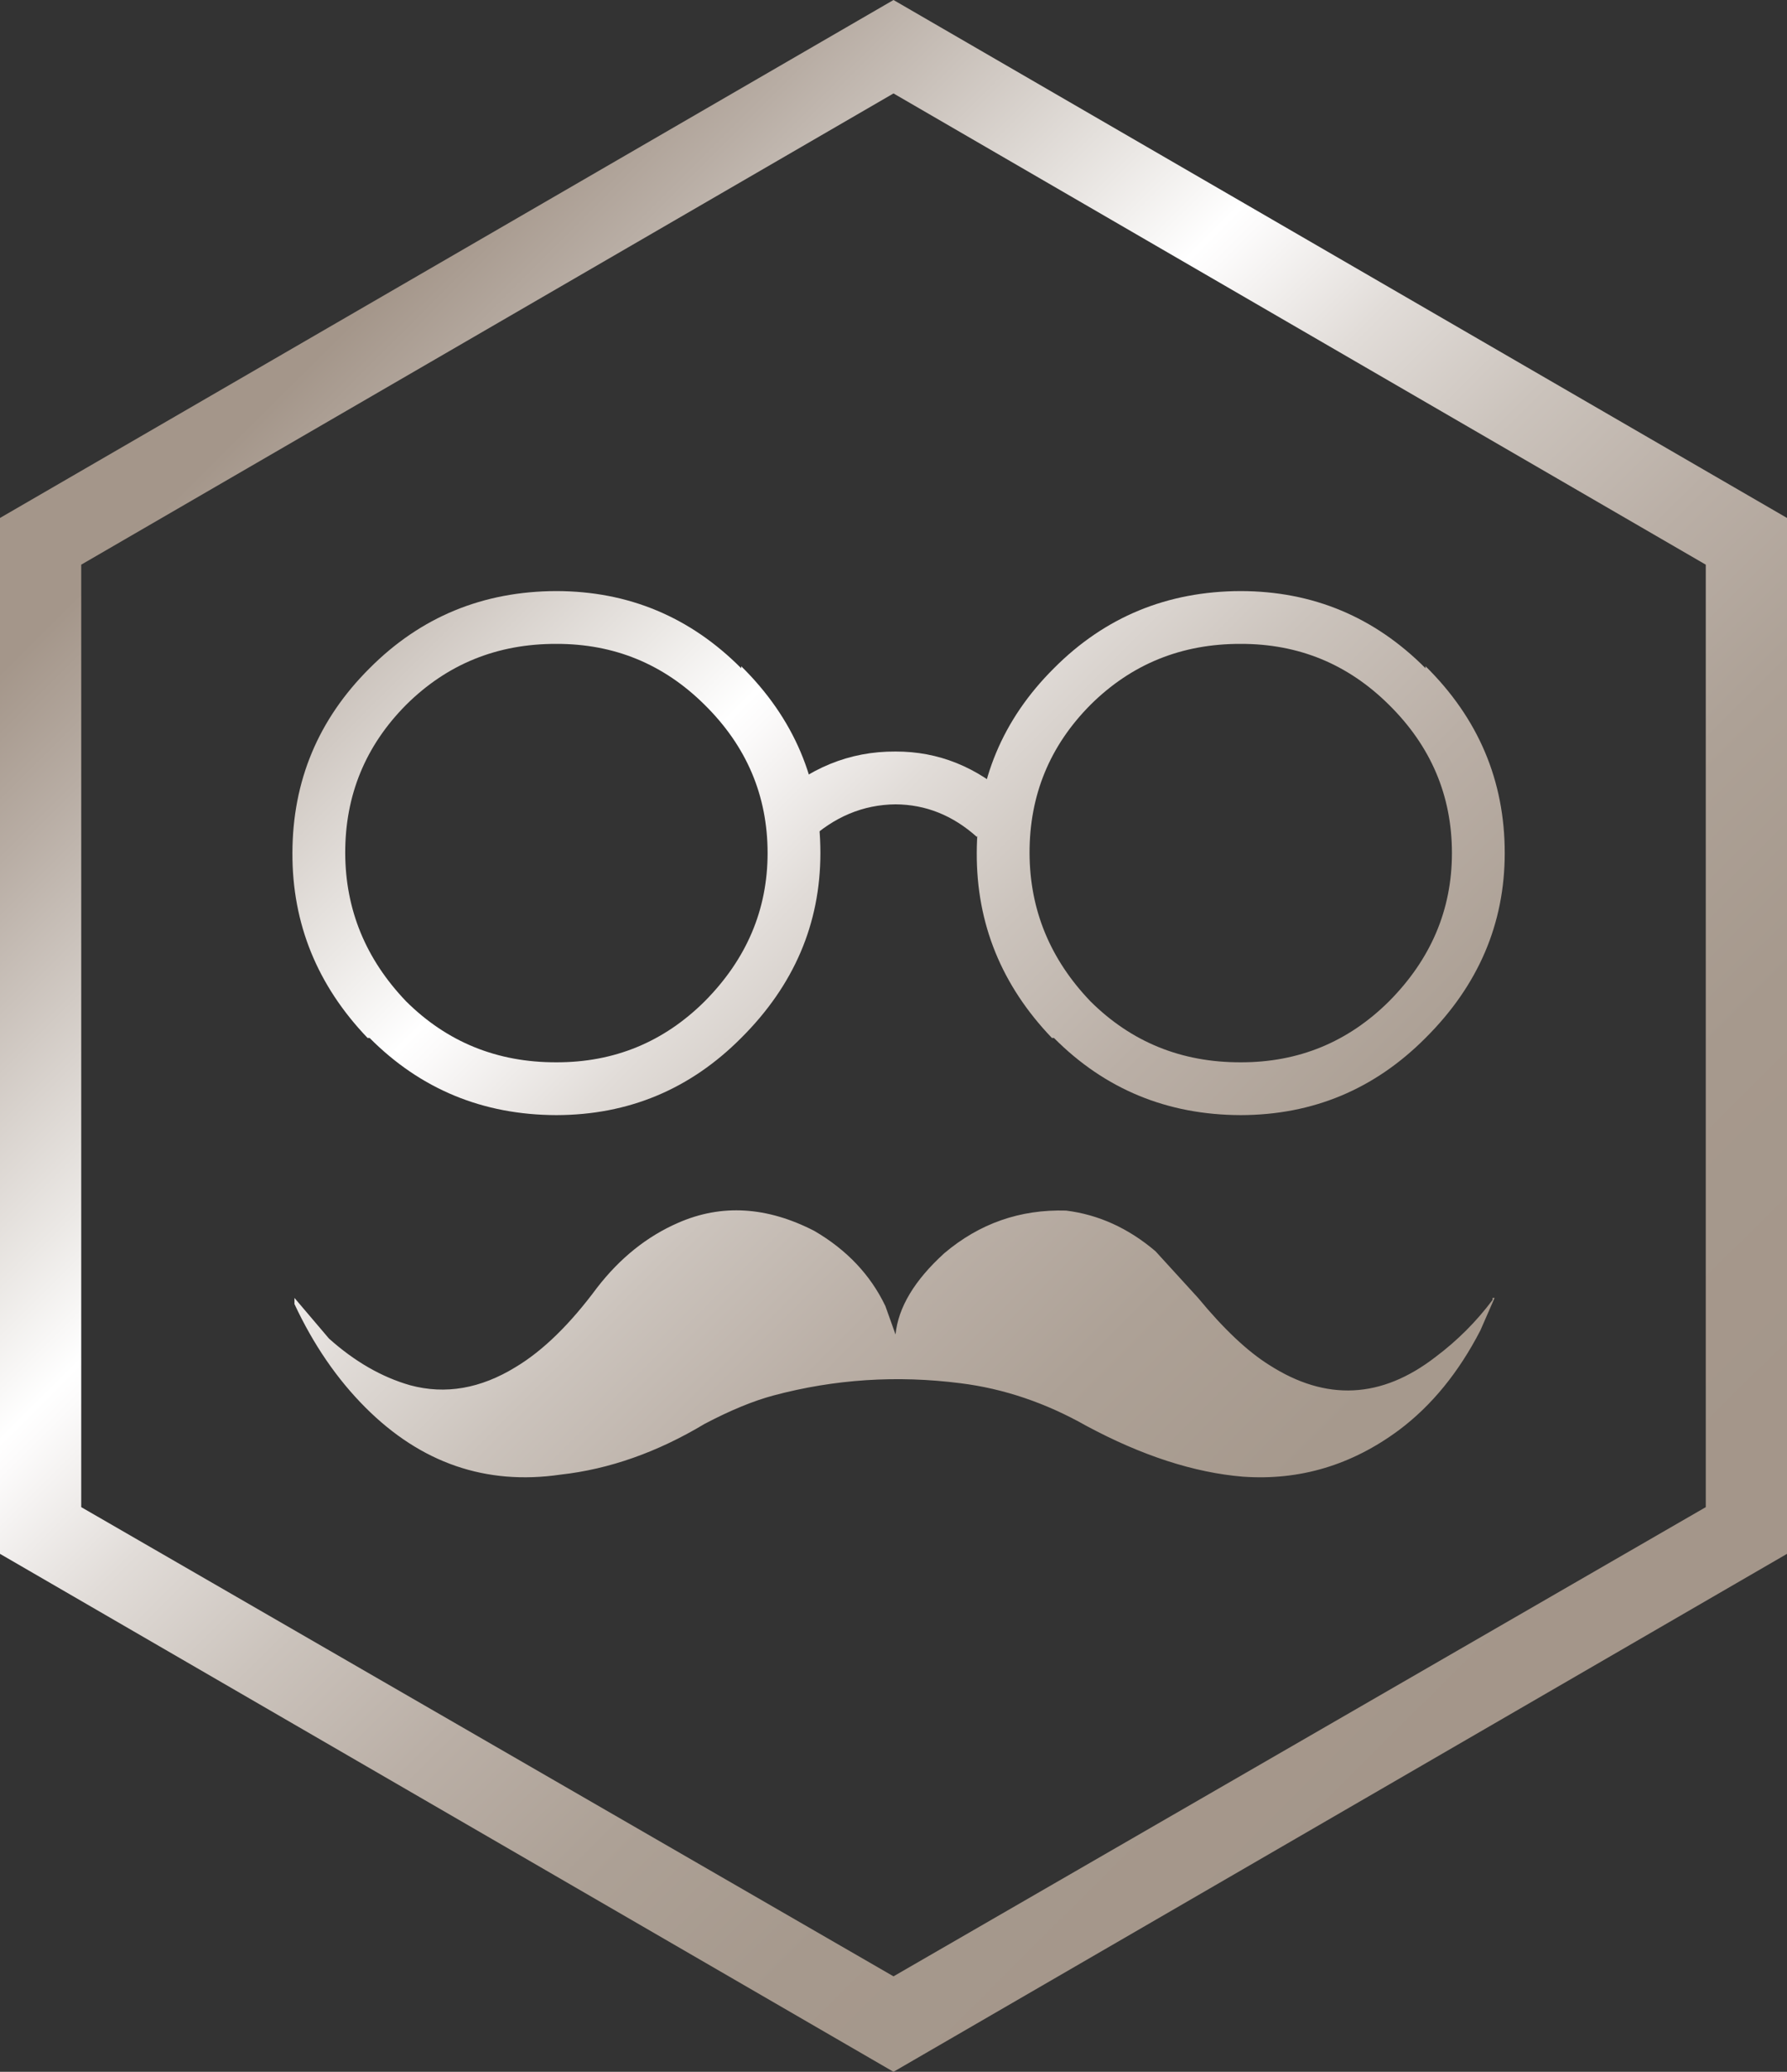 <?xml version="1.0" encoding="utf-8"?><svg id="ico_v2" image-rendering="auto" baseProfile="basic" version="1.1" x="0px" y="0px" width="44" height="51" xmlns="http://www.w3.org/2000/svg" xmlns:xlink="http://www.w3.org/1999/xlink"><rect width="100%" height="100%" fill="#333333" stroke="none"/><defs><linearGradient id="Gradient_1" gradientUnits="userSpaceOnUse" x1="-16.3" y1="-16.275" x2="18.7" y2="18.875" spreadMethod="pad"><stop offset="2.352%" stop-color="#A4968A"/><stop offset="9.019%" stop-color="#B8ADA4"/><stop offset="23.921%" stop-color="#EBE8E5"/><stop offset="29.411%" stop-color="#FFF"/><stop offset="30.588%" stop-color="#FCFBFB"/><stop offset="38.039%" stop-color="#E1DCD8"/><stop offset="46.274%" stop-color="#CBC3BC"/><stop offset="55.294%" stop-color="#BAAFA6"/><stop offset="64.705%" stop-color="#ADA196"/><stop offset="75.686%" stop-color="#A6998D"/><stop offset="90.980%" stop-color="#A4968A"/></linearGradient><linearGradient id="Gradient_2" gradientUnits="userSpaceOnUse" x1="-19.724" y1="-20.375" x2="15.424" y2="14.774" spreadMethod="pad"><stop offset="2.352%" stop-color="#A4968A"/><stop offset="9.019%" stop-color="#B8ADA4"/><stop offset="23.921%" stop-color="#EBE8E5"/><stop offset="29.411%" stop-color="#FFF"/><stop offset="30.588%" stop-color="#FCFBFB"/><stop offset="38.039%" stop-color="#E1DCD8"/><stop offset="46.274%" stop-color="#CBC3BC"/><stop offset="55.294%" stop-color="#BAAFA6"/><stop offset="64.705%" stop-color="#ADA196"/><stop offset="75.686%" stop-color="#A6998D"/><stop offset="90.980%" stop-color="#A4968A"/></linearGradient><linearGradient id="Gradient_3" gradientUnits="userSpaceOnUse" x1="-5.725" y1="-14.024" x2="29.424" y2="21.125" spreadMethod="pad"><stop offset="2.352%" stop-color="#A4968A"/><stop offset="9.019%" stop-color="#B8ADA4"/><stop offset="23.921%" stop-color="#EBE8E5"/><stop offset="29.411%" stop-color="#FFF"/><stop offset="30.588%" stop-color="#FCFBFB"/><stop offset="38.039%" stop-color="#E1DCD8"/><stop offset="46.274%" stop-color="#CBC3BC"/><stop offset="55.294%" stop-color="#BAAFA6"/><stop offset="64.705%" stop-color="#ADA196"/><stop offset="75.686%" stop-color="#A6998D"/><stop offset="90.980%" stop-color="#A4968A"/></linearGradient><linearGradient id="Gradient_4" gradientUnits="userSpaceOnUse" x1="-13.975" y1="-18.575" x2="21.175" y2="16.575" spreadMethod="pad"><stop offset="2.352%" stop-color="#A4968A"/><stop offset="9.019%" stop-color="#B8ADA4"/><stop offset="23.921%" stop-color="#EBE8E5"/><stop offset="29.411%" stop-color="#FFF"/><stop offset="30.588%" stop-color="#FCFBFB"/><stop offset="38.039%" stop-color="#E1DCD8"/><stop offset="46.274%" stop-color="#CBC3BC"/><stop offset="55.294%" stop-color="#BAAFA6"/><stop offset="64.705%" stop-color="#ADA196"/><stop offset="75.686%" stop-color="#A6998D"/><stop offset="90.980%" stop-color="#A4968A"/></linearGradient></defs><g id="Scene-1" overflow="visible"><g id="ico_small" transform="translate(22 25.5)"><g id="_ico_small_frame"><path fill="url(#Gradient_1)" stroke="none" d="M22 -12.75L0 -25.5 -22 -12.75 -22 12.75 0 25.5 22 12.75 22 -12.75M0 -23.2L20 -11.6 20 11.6 0 23.15 -20 11.6 -20 -11.6 0 -23.2Z" test="frame"/></g><g id="_ico_small_mustache" transform="translate(0 7.55)"><animateTransform attributeName="transform" additive="replace" type="translate" repeatCount="indefinite" dur="4s" keyTimes="0;.117;.242;1" values="0,7.55;-.026,7.497;0,7.55;0,7.55"/><animateTransform attributeName="transform" additive="sum" type="rotate" repeatCount="indefinite" dur="4s" keyTimes="0;.117;.242;1" values="0,0,0;14.998,0,0;0,0,0;0,0,0"/><animateTransform attributeName="transform" additive="sum" type="scale" repeatCount="indefinite" dur="4s" keyTimes="0;.117;.242;1" values="1,1;1,.999;1,1;1,1"/><animateTransform attributeName="transform" additive="sum" type="translate" repeatCount="indefinite" dur="4s" keyTimes="0;.117;.242;1" values="0,0;0,-.1;0,0;0,0"/><path fill="url(#Gradient_2)" stroke="none" d="M1.25 -2.2Q.15 -1.2 .05 -.2L-.2 -.9Q-.75 -2.05 -1.95 -2.75 -3.7 -3.65 -5.3 -2.95 -6.45 -2.45 -7.3 -1.35 -8.3 0 -9.3 .6 -10.6 1.4 -11.9 1.05 -12.95 .75 -13.9 -.1L-14.75 -1.1 -14.75 -.95Q-14.05 .55 -13 1.6 -10.95 3.65 -8.2 3.25 -6.4 3.05 -4.65 2 -3.7 1.5 -2.95 1.3 -.7 .7 1.65 1 3.25 1.2 4.75 2.05 6.8 3.15 8.6 3.3 10.7 3.45 12.45 2.15 13.65 1.25 14.45 -.3L14.8 -1.1 14.75 -1.1 14.75 -1.05Q14.15 -.25 13.35 .35 11.35 1.9 9.25 .55 8.45 .05 7.5 -1.1L6.45 -2.25Q5.45 -3.1 4.25 -3.25 2.55 -3.3 1.25 -2.2Z" test="mustache"/></g><path fill="url(#Gradient_4)" stroke="none" d="M3.95 -9.05Q2.054 -7.164 2.05 -4.5 2.041 -1.891 3.9 .05L3.95 .05Q5.833 1.943 8.55 1.95 11.214 1.945 13.1 .05 15.049 -1.890 15.05 -4.5 15.05 -7.177 13.1 -9.1L13.1 -9.05Q11.214 -10.945 8.55 -10.95 5.833 -10.943 3.95 -9.05M4.85 -8.15Q6.366 -9.656 8.55 -9.65 10.685 -9.654 12.2 -8.15L12.2 -8.15Q13.749 -6.622 13.75 -4.5 13.749 -2.409 12.2 -.85 10.685 .654 8.55 .65 6.366 .656 4.85 -.85L4.85 -.85Q3.357 -2.408 3.35 -4.5 3.345 -6.635 4.85 -8.15Z" test="ico_small"/><path fill="url(#Gradient_4)" stroke="none" d="M2.9 -5.85Q1.636 -7.005 .05 -7 -1.652 -7.011 -3 -5.75L-2.1 -4.8Q-1.147 -5.689 .05 -5.7 1.163 -5.694 2.05 -4.9L2.9 -5.85Z" test="ico_small"/><g display="none"><g id="_ico_small_glassf29o29" transform="translate(-8.3 -4.5)"><path fill="url(#Gradient_3)" stroke="none" d="M4.55 -4.55Q2.664 -6.445 0 -6.45 -2.716 -6.443 -4.6 -4.55 -6.495 -2.664 -6.5 0 -6.508 2.608 -4.65 4.55L-4.6 4.55Q-2.716 6.443 0 6.45 2.664 6.445 4.55 4.55 6.499 2.609 6.5 0 6.5 -2.677 4.55 -4.6L4.55 -4.55M3.65 -3.65L3.65 -3.65Q5.199 -2.122 5.2 0 5.199 2.090 3.65 3.65 2.135 5.154 0 5.15 -2.183 5.156 -3.7 3.65L-3.7 3.65Q-5.192 2.091 -5.2 0 -5.204 -2.135 -3.7 -3.65 -2.183 -5.156 0 -5.15 2.135 -5.154 3.65 -3.65Z" test="glass"/></g><animate attributeName="display" repeatCount="indefinite" dur="4s" keyTimes="0;.242;1" values="none;inline;inline"/></g><g display="none"><g id="_ico_small_glassf28o28" transform="matrix(1 -.002 .002 1 -8.2 -4.35)"><path fill="url(#Gradient_3)" stroke="none" d="M4.55 -4.35Q2.662 -6.098 0 -6.1 -2.714 -6.096 -4.6 -4.35 -6.506 -2.528 -6.5 0 -6.505 2.472 -4.6 4.3 -2.714 6.096 0 6.1 2.662 6.098 4.55 4.3 6.510 2.473 6.5 0 6.511 -2.529 4.55 -4.35M0 -4.8Q2.137 -4.801 3.65 -3.4 5.188 -1.970 5.2 0 5.188 1.926 3.65 3.35 2.137 4.801 0 4.8 -2.185 4.803 -3.7 3.35 -5.194 1.927 -5.2 0 -5.194 -1.971 -3.7 -3.4 -2.185 -4.803 0 -4.8Z" test="glass"/></g><animate attributeName="display" repeatCount="indefinite" dur="4s" keyTimes="0;.233;.242;1" values="none;inline;none;none"/></g><g display="none"><g id="_ico_small_glassf27o27" transform="matrix(1 -.009 .009 1 -8.2 -4.35)"><path fill="url(#Gradient_3)" stroke="none" d="M4.5 -4.1Q2.648 -5.739 0 -5.75 -2.702 -5.743 -4.6 -4.1 -6.505 -2.379 -6.5 0 -6.517 2.323 -4.6 4.05L-4.6 4.05Q-2.700 5.737 0 5.75 2.648 5.739 4.5 4.05 6.511 2.324 6.5 0 6.511 -2.393 4.5 -4.1L4.5 -4.1M3.65 -3.15L3.65 -3.1Q5.188 -1.806 5.2 0 5.188 1.775 3.65 3.1 2.151 4.460 0 4.45 -2.199 4.462 -3.75 3.1L-3.7 3.1Q-5.182 1.776 -5.2 0 -5.194 -1.820 -3.75 -3.15 -2.197 -4.456 0 -4.45 2.151 -4.460 3.65 -3.15Z" test="glass"/></g><animate attributeName="display" repeatCount="indefinite" dur="4s" keyTimes="0;.225;.233;1" values="none;inline;none;none"/></g><g display="none"><g id="_ico_small_glassf26o26" transform="matrix(1 -.021 .021 1 -8.2 -4.3)"><path fill="url(#Gradient_3)" stroke="none" d="M4.5 -3.85Q2.646 -5.392 0 -5.4 -2.701 -5.399 -4.6 -3.85 -6.520 -2.244 -6.5 0 -6.519 2.187 -4.6 3.85 -2.701 5.399 0 5.4 2.649 5.399 4.5 3.85 6.525 2.188 6.5 0 6.513 -2.245 4.5 -3.85L4.5 -3.85M3.65 -2.85L3.7 -2.85Q5.186 -1.654 5.2 0 5.174 1.611 3.65 2.85 2.150 4.100 0 4.1 -2.198 4.100 -3.75 2.85 -5.180 1.612 -5.2 0 -5.179 -1.655 -3.75 -2.85 -2.198 -4.100 0 -4.1 2.153 -4.107 3.65 -2.85Z" test="glass"/></g><animate attributeName="display" repeatCount="indefinite" dur="4s" keyTimes="0;.217;.225;1" values="none;inline;none;none"/></g><g display="none"><g id="_ico_small_glassf25o25" transform="matrix(1 -.037 .037 1 -8.15 -4.35)"><path fill="url(#Gradient_3)" stroke="none" d="M4.5 -3.65Q2.635 -5.054 0 -5.05 -2.687 -5.054 -4.55 -3.65 -6.524 -2.108 -6.5 0 -6.524 2.108 -4.55 3.6 -2.687 5.054 0 5.05 2.635 5.054 4.5 3.6 6.530 2.110 6.5 0 6.530 -2.110 4.5 -3.65M0 -3.75Q2.164 -3.745 3.7 -2.6 5.169 -1.489 5.2 0 5.169 1.489 3.7 2.55 2.164 3.745 0 3.75 -2.212 3.745 -3.75 2.55 -5.175 1.490 -5.2 0 -5.175 -1.490 -3.75 -2.6 -2.212 -3.745 0 -3.75Z" test="glass"/></g><animate attributeName="display" repeatCount="indefinite" dur="4s" keyTimes="0;.208;.217;1" values="none;inline;none;none"/></g><g display="none"><g id="_ico_small_glassf24o24" transform="matrix(.998 -.058 .058 .998 -8.15 -4.25)"><path fill="url(#Gradient_3)" stroke="none" d="M4.45 -3.4Q2.620 -4.697 0 -4.7 -2.673 -4.697 -4.55 -3.4 -6.531 -1.962 -6.5 0 -6.531 1.961 -4.55 3.35 -2.673 4.696 0 4.7 2.620 4.696 4.45 3.35 6.537 1.963 6.5 0 6.537 -1.963 4.45 -3.4M0 -3.4Q2.178 -3.403 3.7 -2.35 5.162 -1.336 5.2 0 5.162 1.336 3.7 2.3 2.178 3.402 0 3.4 -2.226 3.402 -3.8 2.3 -5.169 1.337 -5.2 0 -5.169 -1.337 -3.8 -2.35 -2.226 -3.403 0 -3.4Z" test="glass"/></g><animate attributeName="display" repeatCount="indefinite" dur="4s" keyTimes="0;.2;.208;1" values="none;inline;none;none"/></g><g display="none"><g id="_ico_small_glassf23o23" transform="matrix(.996 -.084 .084 .996 -8.1 -4.2)"><path fill="url(#Gradient_3)" stroke="none" d="M4.45 -3.15Q2.606 -4.352 0 -4.35 -2.658 -4.352 -4.5 -3.15 -6.540 -1.828 -6.5 0 -6.540 1.828 -4.5 3.15 -2.658 4.352 0 4.35 2.606 4.352 4.45 3.15 6.547 1.830 6.5 0 6.547 -1.830 4.45 -3.15M0 -3.05Q2.193 -3.047 3.75 -2.05 5.152 -1.169 5.2 0 5.152 1.169 3.75 2.05 2.193 3.047 0 3.05 -2.241 3.047 -3.8 2.05 -5.159 1.171 -5.2 0 -5.159 -1.171 -3.8 -2.05 -2.241 -3.047 0 -3.05Z" test="glass"/></g><animate attributeName="display" repeatCount="indefinite" dur="4s" keyTimes="0;.192;.2;1" values="none;inline;none;none"/></g><g display="none"><g id="_ico_small_glassf22o22" transform="matrix(.993 -.114 .114 .993 -8.05 -4.15)"><path fill="url(#Gradient_3)" stroke="none" d="M4.4 -2.9Q2.591 -3.994 0 -4 -2.643 -3.994 -4.5 -2.9 -6.553 -1.683 -6.5 0 -6.553 1.683 -4.5 2.9 -2.643 3.994 0 4 2.591 3.994 4.4 2.9L4.4 2.9Q6.561 1.698 6.5 0 6.561 -1.698 4.4 -2.95L4.4 -2.9M3.75 -1.8L3.75 -1.8Q5.139 -1.001 5.2 0 5.139 1.001 3.75 1.75L3.75 1.8Q2.208 2.705 0 2.7 -2.256 2.705 -3.85 1.8 -5.147 1.015 -5.2 0 -5.147 -1.015 -3.85 -1.8 -2.256 -2.705 0 -2.7 2.208 -2.705 3.75 -1.8Z" test="glass"/></g><animate attributeName="display" repeatCount="indefinite" dur="4s" keyTimes="0;.183;.192;1" values="none;inline;none;none"/></g><g display="none"><g id="_ico_small_glassf21o21" transform="matrix(.989 -.147 .147 .989 -8.05 -4.05)"><path fill="url(#Gradient_3)" stroke="none" d="M4.4 -2.75Q2.575 -3.646 0 -3.65 -2.627 -3.646 -4.45 -2.75 -6.565 -1.606 -6.5 0 -6.575 1.544 -4.5 2.7L-4.45 2.7Q-2.627 3.646 0 3.65 2.575 3.646 4.4 2.7 6.571 1.547 6.5 0 6.573 -1.608 4.4 -2.75M0 -2.35Q2.224 -2.353 3.8 -1.6 5.128 -.890 5.2 0 5.131 .851 3.8 1.55 2.224 2.353 0 2.35 -2.272 2.353 -3.85 1.55L-3.85 1.55Q-5.126 .853 -5.2 0 -5.136 -.893 -3.85 -1.6 -2.272 -2.353 0 -2.35Z" test="glass"/></g><animate attributeName="display" repeatCount="indefinite" dur="4s" keyTimes="0;.175;.183;1" values="none;inline;none;none"/></g><g display="none"><g id="_ico_small_glassf20o20" transform="matrix(.984 -.177 .177 .984 -8 -4)"><path fill="url(#Gradient_3)" stroke="none" d="M4.35 -2.5Q2.548 -3.302 0 -3.3 -2.599 -3.302 -4.4 -2.5L-4.45 -2.5Q-6.585 -1.477 -6.5 0 -6.595 1.402 -4.45 2.45L-4.45 2.5 -4.4 2.5Q-2.599 3.302 0 3.3 2.548 3.302 4.35 2.5L4.35 2.5 4.35 2.45Q6.590 1.405 6.5 0 6.593 -1.480 4.35 -2.5L4.35 -2.5M3.85 -1.3L3.8 -1.3Q5.111 -.717 5.2 0 5.114 .691 3.8 1.3L3.85 1.3Q2.251 1.997 0 2 -2.263 1.997 -3.85 1.3 -3.874 1.311 -3.9 1.3 -5.110 .680 -5.2 0 -5.118 -.720 -3.9 -1.3L-3.9 -1.3Q-2.300 -1.997 0 -2 2.251 -1.997 3.85 -1.3Z" test="glass"/></g><animate attributeName="display" repeatCount="indefinite" dur="4s" keyTimes="0;.167;.175;1" values="none;inline;none;none"/></g><g display="none"><g id="_ico_small_glassf19o19" transform="matrix(.979 -.202 .202 .979 -7.95 -3.95)"><path fill="url(#Gradient_3)" stroke="none" d="M4.3 -2.25Q2.532 -2.946 0 -2.95 -2.584 -2.946 -4.4 -2.25L-4.4 -2.25Q-6.609 -1.340 -6.5 0 -6.605 1.276 -4.4 2.25L-4.4 2.25Q-2.584 2.946 0 2.95 2.532 2.946 4.3 2.25L4.35 2.25Q6.612 1.280 6.5 0 6.616 -1.343 4.35 -2.25L4.3 -2.25M3.85 -1.05L3.85 -1.05Q5.092 -.553 5.2 0 5.095 .515 3.85 1.05L3.85 1.05Q2.267 1.653 0 1.65 -2.316 1.653 -3.95 1.05L-3.9 1.05Q-5.102 .519 -5.2 0 -5.098 -.556 -3.9 -1.05L-3.95 -1.05Q-2.316 -1.653 0 -1.65 2.267 -1.653 3.85 -1.05Z" test="glass"/></g><animate attributeName="display" repeatCount="indefinite" dur="4s" keyTimes="0;.158;.167;1" values="none;inline;none;none"/></g><g display="none"><g id="_ico_small_glassf18o18" transform="matrix(.975 -.223 .223 .975 -7.95 -3.9)"><path fill="url(#Gradient_3)" stroke="none" d="M4.3 -2.05Q2.517 -2.603 0 -2.6 -2.568 -2.603 -4.35 -2.05L-4.4 -2.05Q-6.634 -1.219 -6.5 0 -6.631 1.142 -4.4 2L-4.35 2Q-2.568 2.603 0 2.6 2.517 2.603 4.3 2L4.3 2 4.3 2Q6.637 1.146 6.5 0 6.628 -1.223 4.3 -2.05M0 -1.3Q2.282 -1.296 3.9 -.8 5.087 -.370 5.2 0 5.080 .347 3.85 .8L3.9 .75Q2.282 1.296 0 1.3 -2.331 1.296 -3.95 .75L-3.95 .8Q-5.085 .351 -5.2 0 -5.080 -.374 -3.95 -.8L-3.95 -.8Q-2.331 -1.296 0 -1.3Z" test="glass"/></g><animate attributeName="display" repeatCount="indefinite" dur="4s" keyTimes="0;.15;.158;1" values="none;inline;none;none"/></g><g display="none"><g id="_ico_small_glassf17o17" transform="matrix(.971 -.238 .238 .971 -7.9 -3.95)"><path fill="url(#Gradient_3)" stroke="none" d="M4.25 -1.8Q2.501 -2.248 0 -2.25 -2.552 -2.248 -4.35 -1.8 -6.648 -1.092 -6.5 0 -6.648 1.092 -4.35 1.75 -2.552 2.248 0 2.25 2.501 2.248 4.25 1.75 6.653 1.096 6.5 0 6.653 -1.096 4.25 -1.8M0 -.95Q2.298 -.951 3.9 -.55 5.078 -.194 5.2 0 5.078 .194 3.9 .5 2.298 .951 0 .95 -2.347 .951 -4 .5 -5.081 .198 -5.2 0 -5.081 -.199 -4 -.55 -2.347 -.951 0 -.95Z" test="glass"/></g><animate attributeName="display" repeatCount="indefinite" dur="4s" keyTimes="0;.142;.15;1" values="none;inline;none;none"/></g><g display="none"><g id="_ico_small_glassf16o16" transform="matrix(.968 -.25 .25 .968 -7.85 -3.85)"><path fill="url(#Gradient_3)" stroke="none" d="M4.2 -1.55Q2.473 -1.894 0 -1.9 -2.524 -1.894 -4.3 -1.55L-4.3 -1.55Q-6.669 -.971 -6.5 0 -6.669 .971 -4.3 1.5L-4.3 1.5Q-2.524 1.894 0 1.9 2.473 1.894 4.2 1.5L4.25 1.5Q6.672 .975 6.5 0 6.672 -.975 4.25 -1.55L4.2 -1.55M0 -.6Q2.325 -.605 3.95 -.3 5.085 -.011 5.2 0 5.084 .011 3.95 .25 2.309 .605 0 .6 -2.375 .605 -4.05 .25 -5.087 .015 -5.2 0 -5.086 -.015 -4 -.3 -2.358 -.605 0 -.6Z" test="glass"/></g><animate attributeName="display" repeatCount="indefinite" dur="4s" keyTimes="0;.133;.142;1" values="none;inline;none;none"/></g><g display="none"><g id="_ico_small_glassf15o15" transform="matrix(.966 -.257 .257 .966 -7.85 -3.9)"><path fill="url(#Gradient_3)" stroke="none" d="M4.2 -1.3Q2.458 -1.553 0 -1.55 -2.508 -1.553 -4.25 -1.3L-4.3 -1.3Q-6.680 -.869 -6.5 0 -6.680 .869 -4.3 1.3L-4.25 1.3Q-2.508 1.553 0 1.55 2.458 1.553 4.2 1.3 6.669 .872 6.5 0 6.669 -.872 4.2 -1.3M4 0Q2.341 .246 0 .25 -2.373 .246 -4.05 0 -2.373 -.246 0 -.25 2.341 -.246 4 0Z" test="glass"/></g><animate attributeName="display" repeatCount="indefinite" dur="4s" keyTimes="0;.125;.133;1" values="none;inline;none;none"/></g><g display="none"><g id="_ico_small_glassf14o14" transform="matrix(.966 -.259 .259 .966 -7.85 -3.85)"><path fill="url(#Gradient_3)" stroke="none" d="M4.15 -1.05Q2.429 -1.201 0 -1.2 -2.480 -1.201 -4.2 -1.05L-4.25 -1.05Q-6.661 -.761 -6.5 0 -6.661 .760 -4.25 1.05L-4.2 1.05Q-2.480 1.201 0 1.2 2.429 1.201 4.15 1.05L4.15 1.05Q6.660 .763 6.5 0 6.660 -.763 4.15 -1.05L4.15 -1.05Z" test="glass"/></g><animate attributeName="display" repeatCount="indefinite" dur="4s" keyTimes="0;.117;.125;1" values="none;inline;none;none"/></g><g display="none"><g id="_ico_small_glassf13o13" transform="matrix(.967 -.256 .256 .967 -7.95 -4)"><path fill="url(#Gradient_3)" stroke="none" d="M4.2 -1.3Q2.458 -1.553 0 -1.55 -2.508 -1.553 -4.25 -1.3L-4.3 -1.3Q-6.680 -.869 -6.5 0 -6.680 .869 -4.3 1.3L-4.25 1.3Q-2.508 1.553 0 1.55 2.458 1.553 4.2 1.3 6.669 .872 6.5 0 6.669 -.872 4.2 -1.3M4 0Q2.341 .246 0 .25 -2.373 .246 -4.05 0 -2.373 -.246 0 -.25 2.341 -.246 4 0Z" test="glass"/></g><animate attributeName="display" repeatCount="indefinite" dur="4s" keyTimes="0;.108;.117;1" values="none;inline;none;none"/></g><g display="none"><g id="_ico_small_glassf12o12" transform="matrix(.969 -.248 .248 .969 -7.95 -4)"><path fill="url(#Gradient_3)" stroke="none" d="M4.2 -1.6Q2.473 -1.944 0 -1.95 -2.524 -1.944 -4.3 -1.6L-4.35 -1.6Q-6.672 -.954 -6.5 0 -6.672 .953 -4.35 1.55L-4.3 1.55Q-2.524 1.944 0 1.95 2.473 1.944 4.2 1.55L4.25 1.55Q6.663 .958 6.5 0 6.663 -.958 4.25 -1.6L4.2 -1.6M0 -.65Q2.309 -.655 3.95 -.35 5.088 -.028 5.2 0 5.088 .028 3.95 .3 2.308 .655 0 .65 -2.375 .655 -4.05 .3L-4 .3Q-5.077 .032 -5.2 0 -5.077 -.032 -4 -.35L-4.05 -.35Q-2.375 -.655 0 -.65Z" test="glass"/></g><animate attributeName="display" repeatCount="indefinite" dur="4s" keyTimes="0;.1;.108;1" values="none;inline;none;none"/></g><g display="none"><g id="_ico_small_glassf11o11" transform="matrix(.972 -.235 .235 .972 -8 -4.05)"><path fill="url(#Gradient_3)" stroke="none" d="M4.25 -1.85Q2.501 -2.298 0 -2.3 -2.552 -2.298 -4.35 -1.85L-4.35 -1.85Q-6.650 -1.077 -6.5 0 -6.650 1.077 -4.35 1.8L-4.35 1.8Q-2.552 2.298 0 2.3 2.501 2.298 4.25 1.8L4.3 1.8Q6.655 1.081 6.5 0 6.655 -1.081 4.3 -1.85L4.25 -1.85M0 -1Q2.281 -1.001 3.9 -.6 5.072 -.209 5.2 0 5.072 .209 3.9 .55L3.9 .55Q2.298 1.001 0 1 -2.347 1.001 -4 .55L-3.95 .55Q-5.076 .213 -5.2 0 -5.076 -.213 -3.95 -.6 -2.330 -1.001 0 -1Z" test="glass"/></g><animate attributeName="display" repeatCount="indefinite" dur="4s" keyTimes="0;.092;.1;1" values="none;inline;none;none"/></g><g display="none"><g id="_ico_small_glassf10o10" transform="matrix(.976 -.217 .217 .976 -8 -4.1)"><path fill="url(#Gradient_3)" stroke="none" d="M4.3 -2.1Q2.531 -2.706 0 -2.7 -2.582 -2.706 -4.4 -2.1 -6.628 -1.272 -6.5 0 -6.625 1.194 -4.4 2.05L-4.4 2.05Q-2.582 2.706 0 2.7 2.531 2.706 4.3 2.05L4.3 2.05Q6.631 1.198 6.5 0 6.622 -1.275 4.3 -2.1L4.3 -2.1M3.85 -.85L3.9 -.85Q5.091 -.419 5.2 0 5.083 .396 3.85 .85L3.85 .8Q2.268 1.393 0 1.4 -2.317 1.393 -3.95 .8L-3.95 .85Q-5.088 .4 -5.2 0 -5.084 -.423 -3.95 -.85 -2.317 -1.393 0 -1.4 2.268 -1.393 3.85 -.85Z" test="glass"/></g><animate attributeName="display" repeatCount="indefinite" dur="4s" keyTimes="0;.083;.092;1" values="none;inline;none;none"/></g><g display="none"><g id="_ico_small_glassf9o9" transform="matrix(.981 -.194 .194 .981 -8.05 -4.15)"><path fill="url(#Gradient_3)" stroke="none" d="M4.35 -2.3Q2.548 -3.102 0 -3.1 -2.599 -3.102 -4.4 -2.3 -6.602 -1.392 -6.5 0 -6.6 1.329 -4.4 2.3 -2.599 3.102 0 3.1 2.548 3.102 4.35 2.3 6.606 1.332 6.5 0 6.609 -1.396 4.35 -2.3M0 -1.8Q2.251 -1.797 3.85 -1.1 5.097 -.601 5.2 0 5.100 .563 3.85 1.1 2.251 1.797 0 1.8 -2.300 1.797 -3.9 1.1 -5.107 .567 -5.2 0 -5.103 -.604 -3.9 -1.1 -2.300 -1.797 0 -1.8Z" test="glass"/></g><animate attributeName="display" repeatCount="indefinite" dur="4s" keyTimes="0;.075;.083;1" values="none;inline;none;none"/></g><g display="none"><g id="_ico_small_glassf8o8" transform="matrix(.986 -.165 .165 .986 -8.1 -4.2)"><path fill="url(#Gradient_3)" stroke="none" d="M4.35 -2.6Q2.561 -3.456 0 -3.45 -2.613 -3.456 -4.45 -2.6L-4.45 -2.6 -4.45 -2.6Q-6.583 -1.508 -6.5 0 -6.581 1.447 -4.45 2.55L-4.45 2.6Q-2.613 3.455 0 3.45 2.561 3.455 4.35 2.6L4.4 2.55Q6.589 1.449 6.5 0 6.579 -1.511 4.35 -2.6L4.35 -2.6M3.8 -1.4L3.8 -1.45Q5.124 -.786 5.2 0 5.114 .748 3.8 1.4L3.8 1.4Q2.237 2.143 0 2.15 -2.286 2.143 -3.9 1.4L-3.85 1.4Q-5.121 .750 -5.2 0 -5.118 -.789 -3.85 -1.45L-3.9 -1.4Q-2.286 -2.144 0 -2.15 2.237 -2.144 3.8 -1.4Z" test="glass"/></g><animate attributeName="display" repeatCount="indefinite" dur="4s" keyTimes="0;.067;.075;1" values="none;inline;none;none"/></g><g display="none"><g id="_ico_small_glassf7o7" transform="matrix(.991 -.131 .131 .991 -8.1 -4.25)"><path fill="url(#Gradient_3)" stroke="none" d="M4.4 -2.85Q2.576 -3.800 0 -3.8 -2.628 -3.800 -4.45 -2.85L-4.5 -2.85Q-6.565 -1.650 -6.5 0 -6.565 1.650 -4.5 2.8 -2.642 3.853 0 3.85 2.590 3.853 4.4 2.8L4.4 2.8Q6.560 1.652 6.5 0 6.560 -1.653 4.4 -2.85M0 -2.5Q2.222 -2.499 3.8 -1.7 5.141 -.946 5.2 0 5.141 .946 3.8 1.65L3.75 1.65Q2.209 2.546 0 2.55 -2.257 2.546 -3.85 1.65 -5.136 .948 -5.2 0 -5.136 -.948 -3.85 -1.7L-3.85 -1.7Q-2.271 -2.499 0 -2.5Z" test="glass"/></g><animate attributeName="display" repeatCount="indefinite" dur="4s" keyTimes="0;.058;.067;1" values="none;inline;none;none"/></g><g display="none"><g id="_ico_small_glassf6o6" transform="matrix(.995 -.096 .096 .995 -8.15 -4.3)"><path fill="url(#Gradient_3)" stroke="none" d="M4.45 -3.05Q2.605 -4.198 0 -4.2 -2.657 -4.198 -4.5 -3.05 -6.550 -1.782 -6.5 0 -6.550 1.782 -4.5 3.05 -2.657 4.198 0 4.2 2.605 4.198 4.45 3.05L4.4 3.05Q6.545 1.784 6.5 0 6.545 -1.784 4.4 -3.05L4.45 -3.05M3.75 -1.95L3.75 -1.95Q5.155 -1.115 5.2 0 5.155 1.115 3.75 1.95L3.75 1.95Q2.194 2.901 0 2.9 -2.242 2.901 -3.8 1.95 -5.15 1.117 -5.2 0 -5.15 -1.117 -3.8 -1.95 -2.242 -2.901 0 -2.9 2.194 -2.901 3.75 -1.95Z" test="glass"/></g><animate attributeName="display" repeatCount="indefinite" dur="4s" keyTimes="0;.05;.058;1" values="none;inline;none;none"/></g><g display="none"><g id="_ico_small_glassf5o5" transform="matrix(.998 -.067 .067 .998 -8.2 -4.35)"><path fill="url(#Gradient_3)" stroke="none" d="M4.45 -3.35Q2.606 -4.552 0 -4.55 -2.658 -4.552 -4.5 -3.35L-4.55 -3.35 -4.55 -3.35Q-6.534 -1.909 -6.5 0 -6.534 1.909 -4.55 3.3L-4.55 3.35 -4.5 3.35Q-2.658 4.552 0 4.55 2.606 4.552 4.45 3.35L4.45 3.3Q6.541 1.910 6.5 0 6.541 -1.910 4.45 -3.35L4.45 -3.35M3.75 -2.25L3.7 -2.3Q5.158 -1.289 5.2 0 5.158 1.288 3.7 2.25L3.75 2.25Q2.193 3.247 0 3.25 -2.241 3.247 -3.8 2.25 -5.166 1.277 -5.2 0 -5.166 -1.277 -3.8 -2.25 -2.241 -3.247 0 -3.25 2.193 -3.247 3.75 -2.25Z" test="glass"/></g><animate attributeName="display" repeatCount="indefinite" dur="4s" keyTimes="0;.042;.05;1" values="none;inline;none;none"/></g><g display="none"><g id="_ico_small_glassf4o4" transform="matrix(1 -.043 .043 1 -8.25 -4.4)"><path fill="url(#Gradient_3)" stroke="none" d="M4.45 -3.6Q2.621 -4.950 0 -4.95 -2.674 -4.950 -4.55 -3.6L-4.55 -3.6Q-6.527 -2.056 -6.5 0 -6.527 2.056 -4.55 3.55L-4.55 3.55Q-2.674 4.950 0 4.95 2.621 4.950 4.45 3.55L4.5 3.55Q6.533 2.057 6.5 0 6.533 -2.057 4.5 -3.6L4.45 -3.6M3.7 -2.55L3.7 -2.55Q5.165 -1.442 5.2 0 5.165 1.442 3.7 2.5L3.7 2.5Q2.178 3.649 0 3.65 -2.226 3.649 -3.8 2.5L-3.75 2.5Q-5.172 1.443 -5.2 0 -5.172 -1.443 -3.75 -2.55L-3.8 -2.55Q-2.226 -3.649 0 -3.65 2.178 -3.649 3.7 -2.55Z" test="glass"/></g><animate attributeName="display" repeatCount="indefinite" dur="4s" keyTimes="0;.033;.042;1" values="none;inline;none;none"/></g><g display="none"><g id="_ico_small_glassf3o3" transform="matrix(1 -.024 .024 1 -8.25 -4.45)"><path fill="url(#Gradient_3)" stroke="none" d="M4.5 -3.85Q2.627 -5.342 0 -5.35 -2.701 -5.349 -4.6 -3.8L-4.55 -3.8Q-6.510 -2.249 -6.5 0 -6.523 2.191 -4.6 3.8 -2.701 5.349 0 5.35 2.649 5.349 4.5 3.8L4.5 3.8Q6.516 2.192 6.5 0 6.516 -2.247 4.5 -3.8L4.5 -3.85M3.7 -2.8L3.7 -2.8Q5.182 -1.637 5.2 0 5.183 1.607 3.7 2.8L3.65 2.8Q2.150 4.050 0 4.05 -2.198 4.050 -3.75 2.8 -5.176 1.608 -5.2 0 -5.189 -1.650 -3.75 -2.8L-3.75 -2.8Q-2.198 -4.050 0 -4.05 2.153 -4.057 3.65 -2.8L3.7 -2.8Z" test="glass"/></g><animate attributeName="display" repeatCount="indefinite" dur="4s" keyTimes="0;.025;.033;1" values="none;inline;none;none"/></g><g display="none"><g id="_ico_small_glassf2o2" transform="matrix(1 -.011 .011 1 -8.3 -4.5)"><path fill="url(#Gradient_3)" stroke="none" d="M4.5 -4.05Q2.648 -5.689 0 -5.7 -2.702 -5.693 -4.6 -4.05L-4.6 -4.05Q-6.508 -2.396 -6.5 0 -6.508 2.327 -4.6 4 -2.700 5.687 0 5.7 2.648 5.689 4.5 4L4.5 4.05Q6.514 2.340 6.5 0 6.514 -2.397 4.5 -4.05L4.5 -4.05M3.65 -3.1L3.65 -3.05Q5.185 -1.802 5.2 0 5.185 1.758 3.65 3.05L3.65 3.05Q2.151 4.410 0 4.4 -2.199 4.412 -3.75 3.05 -5.191 1.772 -5.2 0 -5.191 -1.803 -3.75 -3.05L-3.75 -3.1Q-2.197 -4.406 0 -4.4 2.151 -4.410 3.65 -3.1Z" test="glass"/></g><animate attributeName="display" repeatCount="indefinite" dur="4s" keyTimes="0;.017;.025;1" values="none;inline;none;none"/></g><g display="none"><g id="_ico_small_glassf1o1" transform="matrix(1 -.003 .003 1 -8.3 -4.5)"><path fill="url(#Gradient_3)" stroke="none" d="M4.55 -4.35Q2.662 -6.098 0 -6.1 -2.714 -6.096 -4.6 -4.35 -6.506 -2.528 -6.5 0 -6.505 2.472 -4.6 4.3 -2.714 6.096 0 6.1 2.662 6.098 4.55 4.3 6.510 2.473 6.5 0 6.511 -2.529 4.55 -4.35M0 -4.8Q2.137 -4.801 3.65 -3.4 5.188 -1.970 5.2 0 5.188 1.926 3.65 3.35 2.137 4.801 0 4.8 -2.185 4.803 -3.7 3.35 -5.194 1.927 -5.2 0 -5.194 -1.971 -3.7 -3.4 -2.185 -4.803 0 -4.8Z" test="glass"/></g><animate attributeName="display" repeatCount="indefinite" dur="4s" keyTimes="0;.008;.017;1" values="none;inline;none;none"/></g><g><g id="_ico_small_glassf0" transform="translate(-8.3 -4.5)"><path fill="url(#Gradient_3)" stroke="none" d="M4.55 -4.55Q2.664 -6.445 0 -6.45 -2.716 -6.443 -4.6 -4.55 -6.495 -2.664 -6.5 0 -6.508 2.608 -4.65 4.55L-4.6 4.55Q-2.716 6.443 0 6.45 2.664 6.445 4.55 4.55 6.499 2.609 6.5 0 6.5 -2.677 4.55 -4.6L4.55 -4.55M3.65 -3.65L3.65 -3.65Q5.199 -2.122 5.2 0 5.199 2.090 3.65 3.65 2.135 5.154 0 5.15 -2.183 5.156 -3.7 3.65L-3.7 3.65Q-5.192 2.091 -5.2 0 -5.204 -2.135 -3.7 -3.65 -2.183 -5.156 0 -5.15 2.135 -5.154 3.65 -3.65Z" test="glass"/></g><animate attributeName="display" repeatCount="indefinite" dur="4s" keyTimes="0;.008;1" values="inline;none;none"/></g></g></g></svg>
